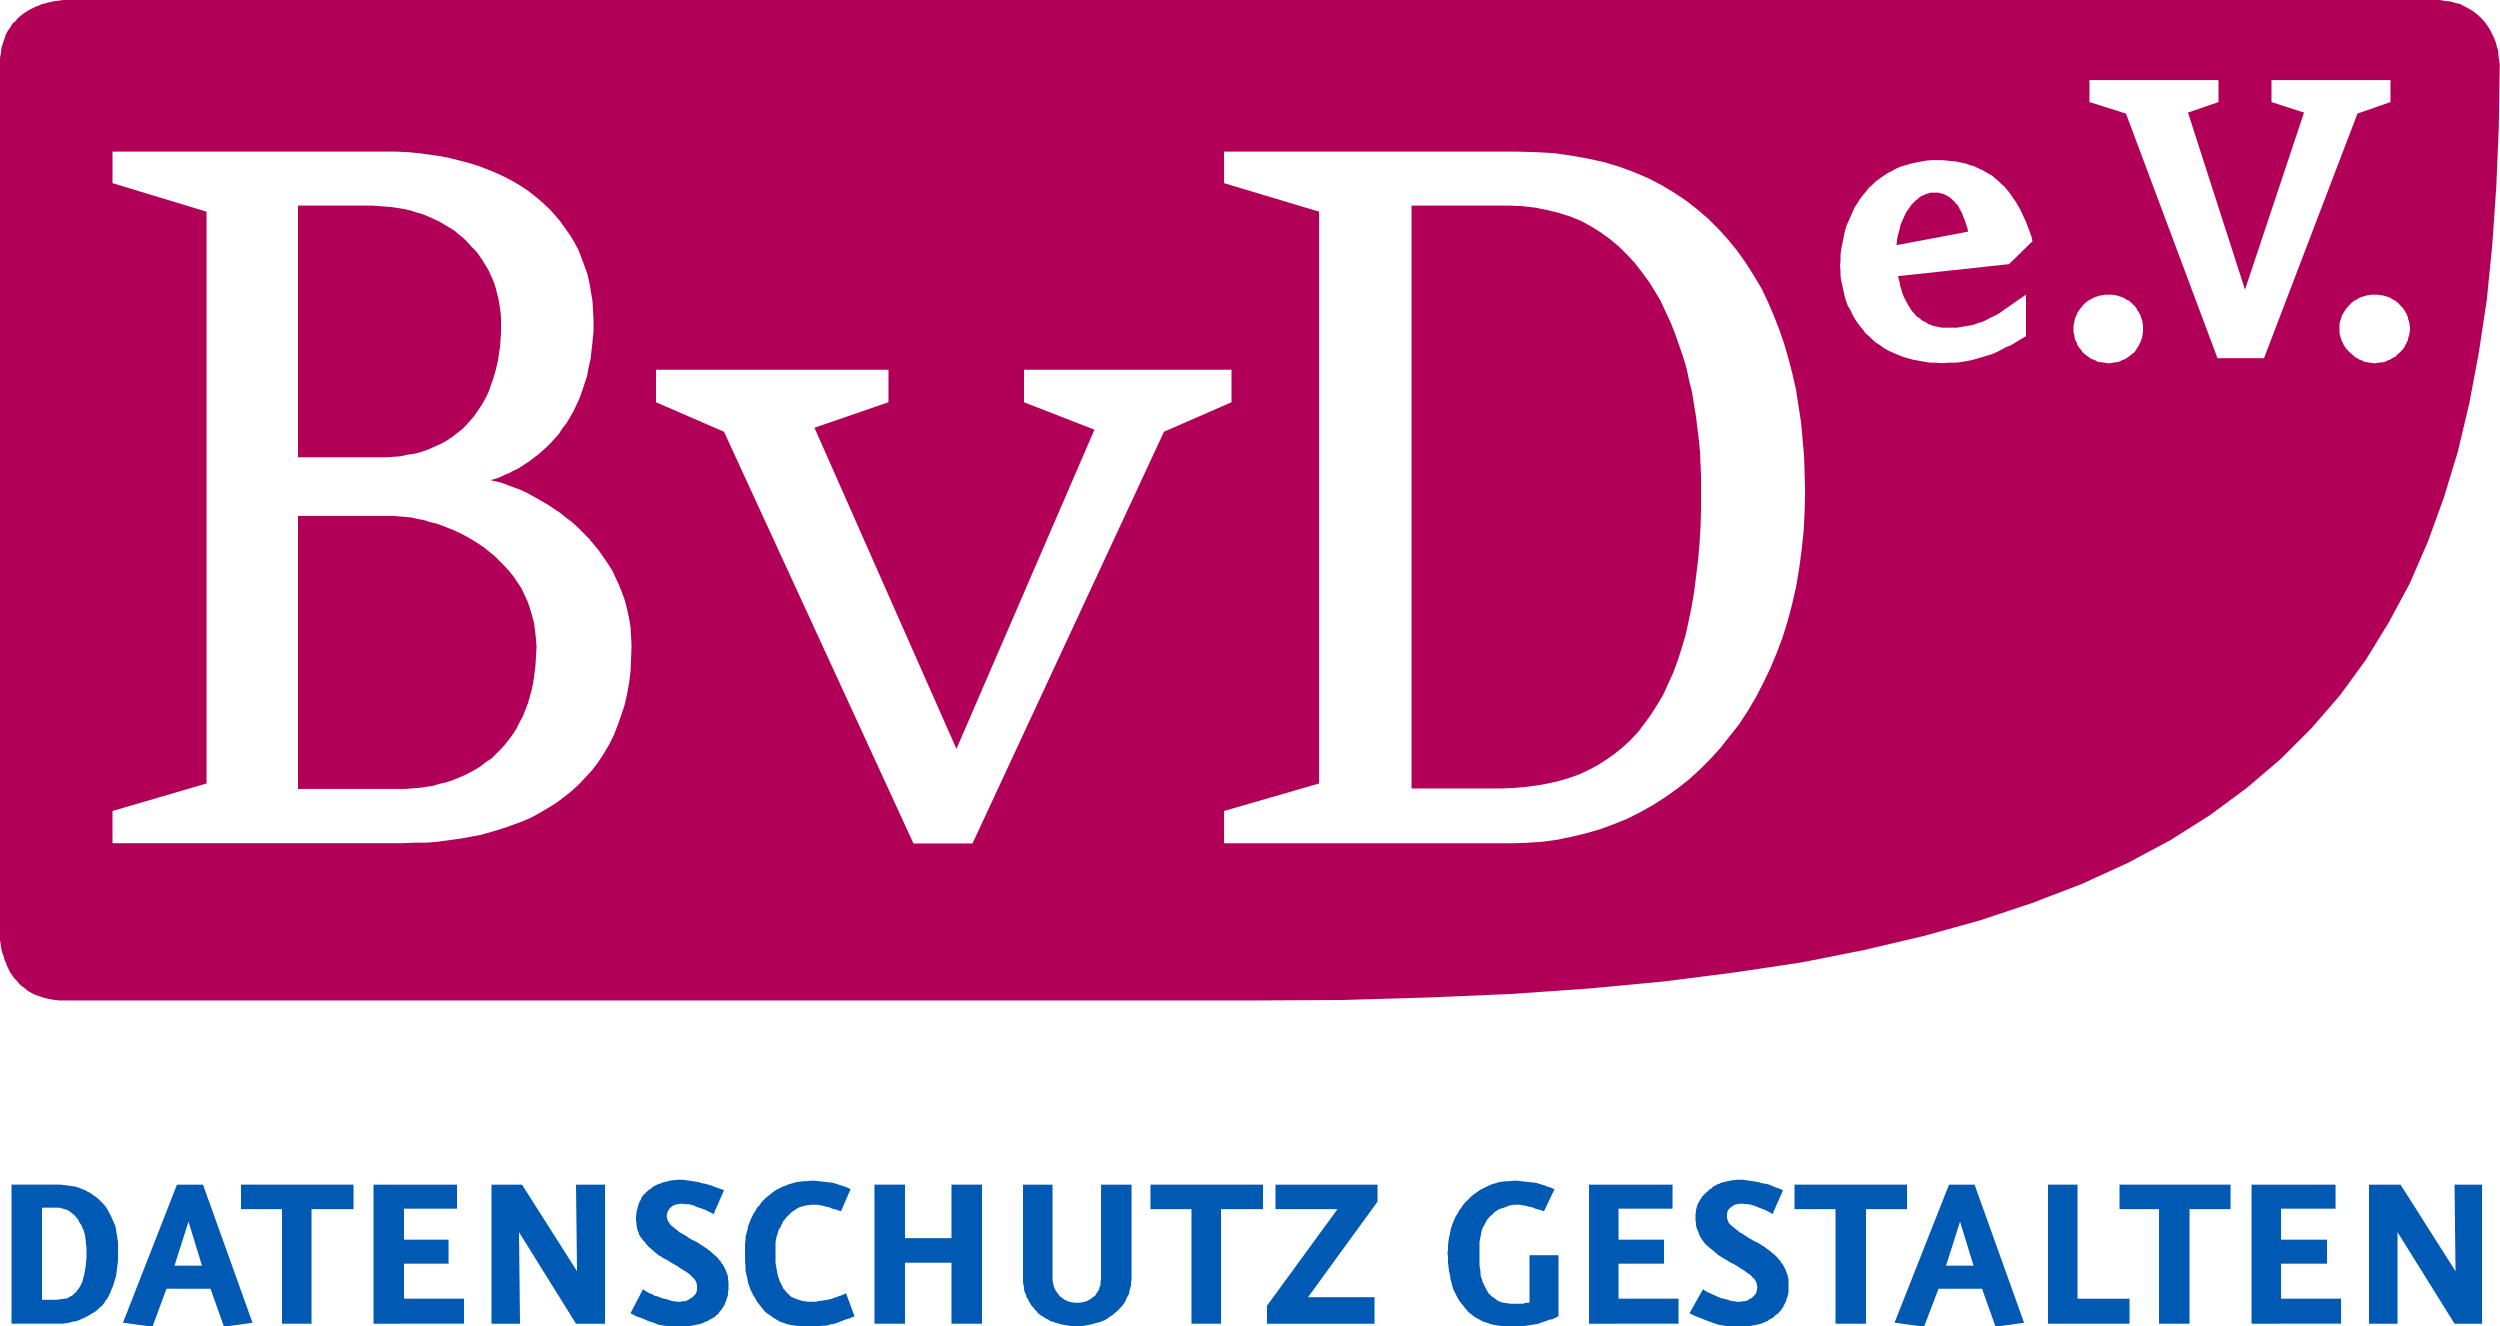 <?xml version="1.0" encoding="UTF-8" standalone="no"?>
<svg
   xmlns:dc="http://purl.org/dc/elements/1.1/"
   xmlns:cc="http://creativecommons.org/ns#"
   xmlns:rdf="http://www.w3.org/1999/02/22-rdf-syntax-ns#"
   xmlns:svg="http://www.w3.org/2000/svg"
   xmlns="http://www.w3.org/2000/svg"
   xmlns:sodipodi="http://sodipodi.sourceforge.net/DTD/sodipodi-0.dtd"
   xmlns:inkscape="http://www.inkscape.org/namespaces/inkscape"
   version="1.0"
   width="49.99mm"
   height="26.52mm"
   id="svg2"
   inkscape:version="0.91 r"
   viewBox="0 0 49.99 26.52"
   sodipodi:docname="Logo mit Farben laut Design-Dokument.svg">
  <sodipodi:namedview
     pagecolor="#ffffff"
     bordercolor="#666666"
     borderopacity="1"
     objecttolerance="10"
     gridtolerance="10"
     guidetolerance="10"
     inkscape:pageopacity="0"
     inkscape:pageshadow="2"
     inkscape:window-width="2050"
     inkscape:window-height="1065"
     id="namedview49"
     inkscape:document-units="mm"
     showgrid="false"
     inkscape:zoom="2.5114798"
     inkscape:cx="90.15765"
     inkscape:cy="46.984253"
     inkscape:window-x="0"
     inkscape:window-y="0"
     inkscape:window-maximized="0"
     inkscape:current-layer="svg2" />
  <defs
     id="defs4">
    <pattern
       id="EMFhbasepattern"
       patternUnits="userSpaceOnUse"
       width="6"
       height="6"
       x="0"
       y="0" />
  </defs>
  <path
     style="fill:#b20059;fill-opacity:1;fill-rule:evenodd;stroke:none"
     d="m 5.959,10.314 0,5.462 1.98,0 0.15,0 0.14,-0.01 0.14,-0.01 0.14,-0.02 0.14,-0.02 0.13,-0.04 0.13,-0.03 0.13,-0.04 0.12,-0.05 0.12,-0.05 0.12,-0.06 0.11,-0.06 0.11,-0.07 0.1,-0.08 0.11,-0.07 0.09,-0.09 0.09,-0.09 0.09,-0.1 0.08,-0.1 0.08,-0.11 0.07,-0.11 0.06,-0.12 0.07,-0.13 0.05,-0.13 0.05,-0.13 0.04,-0.14 0.04,-0.15 0.03,-0.16 0.02,-0.15 0.02,-0.17 0.01,-0.17 0.01,-0.18 -0.01,-0.16 -0.02,-0.16 -0.02,-0.16 -0.04,-0.15 -0.04,-0.14 -0.05,-0.14 -0.06,-0.13 -0.06,-0.13 -0.08,-0.12 -0.08,-0.12 -0.09,-0.11 -0.09,-0.1 -0.1,-0.1 -0.1,-0.1 -0.1,-0.08 -0.11,-0.09 -0.12,-0.08 -0.11,-0.07 -0.12,-0.07 -0.12,-0.06 -0.12,-0.06 -0.13,-0.05 -0.12,-0.05 -0.12,-0.04 -0.13,-0.03 -0.12,-0.04 -0.12,-0.02 -0.12,-0.03 -0.12,-0.01 -0.12,-0.01 -0.11,-0.01 -0.11,0 -1.81,0 z m 0,-6.202 0,5.032 1.62,0 0.15,0 0.14,-0.01 0.14,-0.01 0.13,-0.03 0.14,-0.02 0.12,-0.03 0.12,-0.04 0.12,-0.05 0.11,-0.05 0.11,-0.05 0.1,-0.06 0.1,-0.07 0.09,-0.07 0.09,-0.07 0.08,-0.08 0.08,-0.09 0.08,-0.09 0.06,-0.09 0.07,-0.1 0.06,-0.1 0.06,-0.11 0.05,-0.11 0.04,-0.12 0.04,-0.11 0.04,-0.13 0.03,-0.12 0.03,-0.13 0.02,-0.14 0.02,-0.13 0.01,-0.14 0.01,-0.15 0,-0.14 0,-0.14 -0.01,-0.13 -0.02,-0.13 -0.02,-0.12 -0.03,-0.12 -0.03,-0.12 -0.04,-0.12 -0.05,-0.11 -0.05,-0.11 -0.06,-0.1 -0.06,-0.1 L 9.578,5.102 9.508,5.012 9.428,4.932 9.348,4.842 9.268,4.762 9.178,4.692 9.088,4.612 8.988,4.552 8.888,4.492 8.788,4.432 8.678,4.381 8.568,4.331 l -0.12,-0.05 -0.11,-0.03 -0.12,-0.04 -0.13,-0.03 -0.12,-0.02 -0.13,-0.02 -0.13,-0.01 -0.13,-0.01 -0.13,-0.01 -1.49,0 z m 22.266,0 0,11.654 1.79,0 0.25,-0.01 0.24,-0.02 0.23,-0.03 0.22,-0.04 0.22,-0.05 0.2,-0.06 0.2,-0.07 0.19,-0.09 0.19,-0.1 0.17,-0.11 0.17,-0.12 0.16,-0.13 0.15,-0.14 0.15,-0.16 0.13,-0.17 0.13,-0.18 0.12,-0.19 0.12,-0.2 0.1,-0.22 0.1,-0.22 0.09,-0.24 0.08,-0.25 0.08,-0.27 0.06,-0.27 0.06,-0.29 0.05,-0.3 0.04,-0.31 0.04,-0.33 0.03,-0.33 0.02,-0.35 0.01,-0.36 0,-0.38 0,-0.23 -0.01,-0.24 -0.01,-0.24 L 33.974,8.823 33.944,8.583 33.914,8.333 33.874,8.093 33.834,7.843 33.774,7.603 33.724,7.363 33.654,7.132 33.574,6.902 33.494,6.672 33.404,6.442 33.304,6.232 33.204,6.012 33.084,5.812 32.964,5.622 32.824,5.432 32.684,5.252 32.534,5.092 32.374,4.932 32.194,4.782 32.014,4.652 31.824,4.532 31.624,4.421 31.404,4.331 31.184,4.261 30.944,4.201 l -0.25,-0.05 -0.26,-0.03 -0.26,-0.01 -1.95,0 z m 9.698,0.79 1.43,-0.27 -0.01,-0.06 -0.02,-0.06 -0.02,-0.06 -0.02,-0.06 -0.03,-0.07 -0.02,-0.06 -0.04,-0.07 -0.03,-0.06 -0.02,-0.03 -0.03,-0.03 -0.02,-0.02 -0.02,-0.03 -0.03,-0.02 -0.02,-0.03 -0.03,-0.02 -0.03,-0.02 -0.03,-0.02 -0.03,-0.01 -0.03,-0.02 -0.04,-0.01 -0.04,-0.01 -0.03,-0.01 -0.04,0 -0.04,0 -0.04,0 -0.04,0 -0.03,0.01 -0.03,0.01 -0.04,0.01 -0.03,0.02 -0.04,0.01 -0.03,0.02 -0.03,0.02 -0.03,0.03 -0.03,0.02 -0.03,0.03 -0.03,0.03 -0.03,0.03 -0.02,0.03 -0.03,0.04 -0.02,0.03 -0.03,0.04 -0.02,0.04 -0.02,0.04 -0.02,0.05 -0.02,0.04 -0.02,0.05 -0.02,0.04 -0.02,0.1 -0.03,0.1 -0.02,0.1 z m -16.037,3.691 -1.41,-0.55 0,-0.65 4.149,0 0,0.65 -1.35,0.59 -3.829,8.233 -1.18,0 -3.789,-8.233 -1.36,-0.59 0,-0.65 4.649,0 0,0.65 -1.48,0.51 2.839,6.422 2.759,-6.382 z m 19.576,-2.021 0,-0.03 0,-0.04 0.01,-0.03 0.01,-0.04 0,-0.03 0.01,-0.03 0.01,-0.03 0.02,-0.04 0.01,-0.03 0.01,-0.02 0.02,-0.03 0.02,-0.03 0.02,-0.03 0.02,-0.02 0.02,-0.03 0.02,-0.02 0.03,-0.03 0.02,-0.02 0.03,-0.02 0.03,-0.02 0.02,-0.01 0.04,-0.02 0.03,-0.02 0.03,-0.01 0.03,-0.01 0.03,-0.01 0.03,-0.01 0.04,-0.01 0.04,0 0.03,-0.01 0.04,0 0.04,0 0.03,0 0.04,0 0.03,0.01 0.03,0 0.04,0.01 0.03,0.01 0.03,0.01 0.03,0.01 0.03,0.01 0.03,0.02 0.03,0.02 0.03,0.01 0.03,0.02 0.02,0.02 0.03,0.02 0.02,0.03 0.03,0.02 0.02,0.03 0.02,0.02 0.01,0.03 0.02,0.03 0.02,0.03 0.01,0.02 0.02,0.03 0.01,0.04 0.01,0.03 0.01,0.03 0.01,0.03 0,0.04 0.01,0.03 0,0.04 0,0.03 0,0.04 0,0.03 -0.01,0.04 0,0.03 -0.01,0.04 -0.01,0.03 -0.01,0.03 -0.01,0.03 -0.02,0.03 -0.01,0.03 -0.02,0.03 -0.02,0.03 -0.01,0.02 -0.02,0.03 -0.02,0.03 -0.03,0.02 -0.02,0.02 -0.03,0.02 -0.02,0.02 -0.03,0.02 -0.03,0.02 -0.03,0.02 -0.03,0.01 -0.03,0.01 -0.03,0.02 -0.03,0.01 -0.03,0.01 -0.04,0 -0.03,0.01 -0.03,0 -0.04,0.01 -0.03,0 -0.04,0 -0.04,-0.01 -0.03,0 -0.04,-0.01 -0.04,0 -0.03,-0.01 -0.03,-0.01 -0.03,-0.02 -0.03,-0.01 -0.03,-0.01 -0.04,-0.02 -0.02,-0.02 -0.03,-0.02 -0.03,-0.02 -0.02,-0.02 -0.03,-0.02 -0.02,-0.02 -0.02,-0.03 -0.02,-0.03 -0.02,-0.02 -0.02,-0.03 -0.02,-0.03 -0.01,-0.03 -0.01,-0.03 -0.02,-0.03 -0.01,-0.03 -0.01,-0.03 0,-0.04 -0.01,-0.03 -0.01,-0.04 0,-0.03 z m 5.319,0 0,-0.03 0,-0.04 0,-0.03 0.01,-0.04 0.01,-0.03 0.01,-0.03 0.01,-0.03 0.01,-0.04 0.02,-0.03 0.01,-0.02 0.02,-0.03 0.02,-0.03 0.02,-0.03 0.02,-0.02 0.02,-0.03 0.03,-0.02 0.02,-0.03 0.03,-0.02 0.02,-0.02 0.03,-0.02 0.03,-0.01 0.03,-0.02 0.03,-0.02 0.03,-0.01 0.03,-0.01 0.03,-0.01 0.04,-0.01 0.03,-0.01 0.03,0 0.04,-0.01 0.04,0 0.03,0 0.04,0 0.03,0 0.04,0.01 0.04,0 0.03,0.01 0.04,0.01 0.03,0.01 0.03,0.01 0.03,0.01 0.03,0.02 0.03,0.02 0.03,0.01 0.03,0.02 0.02,0.02 0.03,0.02 0.02,0.03 0.02,0.02 0.03,0.03 0.02,0.02 0.02,0.03 0.02,0.03 0.01,0.03 0.02,0.02 0.01,0.03 0.02,0.04 0,0.03 0.01,0.03 0.01,0.03 0.01,0.04 0,0.03 0.01,0.04 0,0.03 0,0.04 -0.01,0.03 0,0.03 -0.01,0.03 -0.01,0.04 -0.01,0.03 0,0.03 -0.02,0.03 -0.01,0.03 -0.02,0.03 -0.01,0.03 -0.02,0.03 -0.02,0.03 -0.02,0.02 -0.03,0.03 -0.02,0.02 -0.02,0.02 -0.03,0.02 -0.02,0.03 -0.03,0.02 -0.03,0.01 -0.03,0.02 -0.03,0.02 -0.03,0.01 -0.03,0.01 -0.03,0.02 -0.04,0.01 -0.03,0 -0.04,0.01 -0.04,0 -0.03,0.01 -0.04,0 -0.03,0 -0.04,-0.01 -0.04,0 -0.03,-0.01 -0.03,0 -0.04,-0.01 -0.03,-0.02 -0.03,-0.01 -0.03,-0.01 -0.03,-0.02 -0.03,-0.02 -0.03,-0.01 -0.05,-0.05 -0.05,-0.04 -0.05,-0.05 -0.04,-0.05 -0.02,-0.03 -0.02,-0.03 -0.01,-0.03 -0.02,-0.03 -0.01,-0.03 -0.01,-0.03 -0.01,-0.03 -0.01,-0.04 -0.01,-0.03 0,-0.03 0,-0.03 z m -9.988,-1.26 0.01,-0.1 0,-0.11 0.01,-0.1 0.02,-0.1 0.02,-0.1 0.02,-0.1 0.02,-0.09 0.03,-0.1 0.04,-0.09 0.04,-0.09 0.04,-0.09 0.04,-0.09 0.05,-0.08 0.05,-0.08 0.06,-0.08 0.06,-0.07 0.06,-0.08 0.07,-0.06 0.07,-0.07 0.08,-0.06 0.07,-0.05 0.09,-0.06 0.08,-0.04 0.09,-0.05 0.09,-0.04 0.1,-0.03 0.1,-0.03 0.1,-0.02 0.1,-0.02 0.11,-0.02 0.11,-0.01 0.12,0 0.1,0 0.1,0.01 0.1,0.01 0.09,0.01 0.09,0.02 0.09,0.02 0.08,0.03 0.08,0.02 0.08,0.04 0.07,0.03 0.07,0.04 0.07,0.04 0.07,0.04 0.06,0.05 0.06,0.05 0.06,0.06 0.06,0.05 0.05,0.06 0.05,0.06 0.05,0.07 0.04,0.06 0.05,0.07 0.04,0.07 0.04,0.07 0.04,0.08 0.03,0.07 0.04,0.08 0.03,0.08 0.03,0.08 0.03,0.08 0.03,0.08 0.02,0.09 -0.47,0.46 -2.22,0.24 0.03,0.11 0.02,0.11 0.02,0.05 0.01,0.05 0.02,0.05 0.02,0.05 0.02,0.04 0.02,0.04 0.03,0.05 0.02,0.04 0.03,0.04 0.02,0.04 0.03,0.04 0.03,0.03 0.03,0.04 0.03,0.03 0.04,0.02 0.03,0.03 0.04,0.03 0.04,0.02 0.04,0.02 0.04,0.03 0.04,0.01 0.04,0.02 0.05,0.01 0.04,0.01 0.05,0.01 0.05,0.01 0.05,0 0.05,0 0.06,0 0.07,0 0.07,0 0.06,-0.01 0.06,-0.01 0.05,-0.01 0.06,-0.01 0.06,-0.01 0.05,-0.01 0.05,-0.02 0.05,-0.02 0.05,-0.01 0.09,-0.04 0.09,-0.05 0.09,-0.04 0.09,-0.05 0.08,-0.06 0.09,-0.06 0.17,-0.12 0.19,-0.13 0,0.83 -0.1,0.06 -0.1,0.06 -0.1,0.06 -0.1,0.04 -0.09,0.05 -0.1,0.05 -0.09,0.04 -0.1,0.03 -0.1,0.03 -0.1,0.03 -0.11,0.03 -0.11,0.02 -0.11,0.02 -0.11,0.01 -0.13,0 -0.13,0.01 -0.12,-0.01 -0.12,0 -0.12,-0.02 -0.11,-0.02 -0.11,-0.02 -0.11,-0.03 -0.1,-0.03 -0.1,-0.04 -0.09,-0.04 -0.09,-0.04 -0.09,-0.05 -0.08,-0.06 -0.08,-0.05 -0.07,-0.06 -0.07,-0.07 -0.07,-0.06 -0.05,-0.07 -0.06,-0.07 -0.06,-0.08 -0.05,-0.08 -0.04,-0.07 -0.04,-0.09 -0.05,-0.08 -0.03,-0.08 -0.03,-0.09 -0.02,-0.09 -0.02,-0.09 -0.02,-0.09 -0.02,-0.09 -0.01,-0.09 0,-0.09 z M 2.25,16.216 l 1.88,-0.55 0,-11.434 -1.88,-0.57 0,-0.63 5.439,0 0.24,0 0.22,0.01 0.22,0.02 0.22,0.03 0.21,0.03 0.2,0.04 0.2,0.05 0.19,0.05 0.19,0.06 0.18,0.07 0.17,0.07 0.17,0.08 0.17,0.09 0.15,0.09 0.15,0.1 0.14,0.11 0.13,0.11 0.13,0.12 0.12,0.13 0.11,0.13 0.1,0.14 0.1,0.14 0.09,0.15 0.08,0.15 0.06,0.16 0.06,0.16 0.06,0.17 0.04,0.18 0.03,0.18 0.03,0.18 0.01,0.19 0.01,0.2 0,0.2 -0.02,0.2 -0.02,0.18 -0.02,0.18 -0.04,0.17 -0.03,0.17 -0.05,0.15 -0.05,0.15 -0.05,0.14 -0.06,0.13 -0.06,0.13 -0.07,0.12 -0.07,0.12 -0.08,0.1 -0.07,0.11 -0.08,0.09 -0.08,0.09 -0.09,0.09 -0.08,0.07 -0.09,0.08 -0.08,0.06 -0.09,0.07 -0.08,0.05 -0.09,0.06 -0.08,0.05 -0.09,0.04 -0.07,0.04 -0.08,0.03 -0.08,0.04 -0.07,0.03 -0.07,0.02 -0.07,0.02 0.08,0.02 0.1,0.02 0.09,0.03 0.1,0.04 0.11,0.04 0.11,0.04 0.11,0.05 0.11,0.06 0.11,0.06 0.12,0.07 0.12,0.07 0.12,0.08 0.12,0.08 0.11,0.09 0.12,0.09 0.11,0.1 0.11,0.11 0.11,0.11 0.1,0.12 0.1,0.12 0.09,0.13 0.09,0.13 0.09,0.14 0.07,0.15 0.07,0.15 0.06,0.15 0.06,0.17 0.04,0.16 0.04,0.18 0.03,0.18 0.01,0.18 0.01,0.2 -0.01,0.25 -0.01,0.25 -0.03,0.24 -0.04,0.22 -0.05,0.22 -0.07,0.21 -0.07,0.2 -0.08,0.2 -0.09,0.18 -0.1,0.17 -0.11,0.17 -0.12,0.16 -0.13,0.14 -0.13,0.14 -0.15,0.14 -0.15,0.12 -0.16,0.12 -0.16,0.1 -0.17,0.1 -0.18,0.1 -0.19,0.08 -0.19,0.07 -0.2,0.07 -0.2,0.06 -0.21,0.06 -0.21,0.04 -0.22,0.04 -0.22,0.03 -0.22,0.03 -0.23,0.02 -0.24,0 -0.23,0.01 -5.809,0 0,-0.65 z m 22.226,0 1.9,-0.55 0,-11.434 -1.9,-0.57 0,-0.63 5.859,0 0.38,0.01 0.36,0.02 0.35,0.05 0.33,0.06 0.32,0.07 0.3,0.09 0.3,0.11 0.28,0.12 0.27,0.14 0.25,0.15 0.24,0.16 0.23,0.18 0.22,0.19 0.2,0.2 0.19,0.21 0.18,0.22 0.17,0.24 0.16,0.25 0.15,0.25 0.13,0.27 0.12,0.28 0.11,0.28 0.1,0.29 0.09,0.31 0.08,0.31 0.07,0.31 0.05,0.33 0.05,0.32 0.03,0.34 0.03,0.34 0.01,0.35 0.01,0.35 -0.01,0.4 -0.02,0.39 -0.04,0.38 -0.05,0.37 -0.06,0.36 -0.08,0.35 -0.09,0.34 -0.1,0.32 -0.12,0.32 -0.13,0.31 -0.14,0.29 -0.15,0.29 -0.16,0.27 -0.17,0.26 -0.19,0.24 -0.19,0.24 -0.2,0.22 -0.21,0.21 -0.22,0.2 -0.23,0.18 -0.24,0.17 -0.25,0.16 -0.25,0.14 -0.26,0.13 -0.27,0.11 -0.27,0.1 -0.28,0.08 -0.29,0.07 -0.29,0.06 -0.3,0.04 -0.3,0.02 -0.31,0.01 -5.749,0 0,-0.65 z M 46.071,2.251 45.421,2.041 l 0,-0.44 2.379,0 0,0.44 -0.66,0.23 -1.869,4.892 -0.93,0 -1.83,-4.892 -0.73,-0.23 0,-0.44 2.58,0 0,0.44 -0.61,0.21 1.14,3.541 1.18,-3.541 z M 1.32,0 1.26,0 1.11,0.02 1.06,0.03 l -0.05,0.01 -0.05,0.01 -0.06,0.02 -0.06,0.01 -0.06,0.03 -0.06,0.02 -0.06,0.03 -0.06,0.03 -0.07,0.04 -0.06,0.04 -0.05,0.04 -0.06,0.05 -0.05,0.06 -0.06,0.05 -0.04,0.07 -0.05,0.07 -0.04,0.07 -0.03,0.09 -0.03,0.09 L 0.03,0.95 0.02,1.05 0,1.16 0,1.28 0,18.736 l 0,0.01 0,0.05 0.01,0.06 0.01,0.08 0.01,0.05 0.01,0.05 0.02,0.05 0.02,0.06 0.01,0.05 0.03,0.06 0.02,0.06 0.03,0.06 0.03,0.06 0.04,0.06 0.04,0.06 0.05,0.05 0.05,0.06 0.05,0.05 0.07,0.05 0.06,0.05 0.07,0.04 0.08,0.04 0.09,0.03 0.09,0.03 0.09,0.02 0.11,0.02 0.11,0.01 0.12,0 23.686,0 1.82,-0.01 1.73,-0.05 1.65,-0.07 1.57,-0.11 1.49,-0.14 1.41,-0.18 1.34,-0.2 1.26,-0.25 1.19,-0.28 1.12,-0.31 1.05,-0.35 0.99,-0.38 0.92,-0.42 0.86,-0.46 0.79,-0.5 0.73,-0.54 0.68,-0.58 0.62,-0.62 0.57,-0.66 0.51,-0.7 0.46,-0.75 0.42,-0.78 0.36,-0.83 0.32,-0.88 0.28,-0.92 0.23,-0.97 0.19,-1.01 0.16,-1.06 0.11,-1.1 0.08,-1.16 0.05,-1.2 0.02,-1.25 -0.01,-0.06 -0.02,-0.14 0,-0.05 -0.01,-0.05 -0.02,-0.05 -0.01,-0.06 -0.02,-0.05 -0.02,-0.06 -0.03,-0.06 -0.03,-0.06 -0.03,-0.06 -0.04,-0.06 -0.04,-0.06 -0.05,-0.06 -0.05,-0.05 -0.05,-0.05 -0.06,-0.05 -0.07,-0.05 -0.07,-0.04 -0.08,-0.04 L 49.191,0.08 49.101,0.06 49.001,0.03 48.891,0.02 48.781,0 48.661,0 1.32,0 Z"
     id="path7"
     inkscape:connector-curvature="0" />
  <path
     style="fill:#0059b2;fill-opacity:1;fill-rule:evenodd;stroke:none"
     d="m 2.36,25.039 0,0.08 0,0.09 -0.01,0.08 -0.01,0.08 -0.01,0.07 -0.01,0.08 -0.02,0.06 -0.02,0.07 -0.02,0.07 -0.03,0.06 -0.02,0.06 -0.03,0.06 -0.03,0.06 -0.04,0.05 -0.03,0.05 -0.04,0.05 -0.05,0.04 -0.04,0.04 -0.05,0.04 -0.05,0.03 -0.05,0.03 -0.05,0.03 -0.06,0.03 -0.05,0.02 -0.06,0.03 -0.06,0.02 -0.07,0.01 -0.06,0.02 -0.07,0.01 -0.07,0.01 -0.07,0 -0.07,0 -0.88,0 0,-2.781 0.89,0 0.09,0 0.08,0.01 0.08,0.01 0.07,0.01 0.07,0.01 0.06,0.02 0.07,0.03 0.06,0.02 0.05,0.03 0.06,0.03 0.05,0.04 0.05,0.03 0.05,0.04 0.04,0.04 0.04,0.04 0.04,0.04 0.04,0.05 0.03,0.05 0.03,0.06 0.03,0.05 0.05,0.11 0.05,0.12 0.01,0.06 0.01,0.07 0.01,0.06 0.01,0.06 0.01,0.07 0,0.06 0,0.07 0,0.06 z m -0.63,0 0,-0.08 -0.01,-0.09 -0.01,-0.09 -0.01,-0.08 -0.01,-0.04 -0.01,-0.03 -0.01,-0.04 -0.02,-0.03 -0.01,-0.03 -0.02,-0.04 -0.02,-0.03 -0.02,-0.03 -0.01,-0.03 -0.02,-0.03 -0.03,-0.03 -0.02,-0.03 -0.05,-0.04 -0.06,-0.05 -0.06,-0.03 -0.07,-0.02 -0.04,-0.01 -0.03,-0.01 -0.04,0 -0.04,0 -0.27,0 0,1.841 0.23,0 0.07,0 0.07,-0.01 0.07,-0.01 0.07,-0.01 0.03,-0.02 0.03,-0.02 0.03,-0.01 0.03,-0.03 0.02,-0.02 0.03,-0.02 0.02,-0.03 0.02,-0.03 0.02,-0.02 0.02,-0.04 0.02,-0.03 0.01,-0.03 0.02,-0.04 0.01,-0.04 0.01,-0.04 0.01,-0.04 0.01,-0.05 0.01,-0.05 0.01,-0.06 0.01,-0.06 0,-0.05 0.01,-0.06 0,-0.06 0,-0.07 z"
     id="path9"
     inkscape:connector-curvature="0" />
  <path
     style="fill:#0059b2;fill-opacity:1;fill-rule:evenodd;stroke:none"
     d="m 4.479,26.529 -0.27,-0.76 -0.88,0 -0.28,0.76 -0.59,-0.08 1.08,-2.761 0.52,0 0.99,2.761 -0.57,0.08 z m -0.71,-2.101 -0.28,0.88 0.55,0 -0.27,-0.88 z"
     id="path11"
     inkscape:connector-curvature="0" />
  <path
     style="fill:#0059b2;fill-opacity:1;fill-rule:evenodd;stroke:none"
     d="m 6.229,24.178 0,2.291 -0.59,0 0,-2.291 -0.82,0 0,-0.49 2.25,0 0,0.49 z"
     id="path13"
     inkscape:connector-curvature="0" />
  <path
     style="fill:#0059b2;fill-opacity:1;fill-rule:evenodd;stroke:none"
     d="m 7.469,26.469 0,-2.781 1.67,0 0,0.48 -1.06,0 0,0.62 0.89,0 0,0.48 -0.89,0 0,0.7 1.2,0 0,0.5 z"
     id="path15"
     inkscape:connector-curvature="0" />
  <path
     style="fill:#0059b2;fill-opacity:1;fill-rule:evenodd;stroke:none"
     d="m 11.518,26.469 -1.14,-1.831 0.02,1.831 -0.57,0 0,-2.781 0.61,0 1.1,1.731 -0.02,-1.731 0.58,0 0,2.781 z"
     id="path17"
     inkscape:connector-curvature="0" />
  <path
     style="fill:#0059b2;fill-opacity:1;fill-rule:evenodd;stroke:none"
     d="m 14.567,25.689 0,0.05 0,0.05 -0.01,0.05 0,0.05 -0.01,0.04 -0.02,0.05 -0.01,0.04 -0.02,0.04 -0.01,0.04 -0.03,0.04 -0.02,0.03 -0.02,0.03 -0.03,0.03 -0.02,0.04 -0.03,0.02 -0.03,0.03 -0.04,0.03 -0.04,0.02 -0.04,0.02 -0.04,0.03 -0.04,0.01 -0.04,0.02 -0.05,0.02 -0.04,0.01 -0.05,0.01 -0.05,0.01 -0.05,0.01 -0.05,0.01 -0.11,0 -0.11,0.01 -0.07,0 -0.07,-0.01 -0.06,0 -0.07,-0.01 -0.06,-0.01 -0.06,-0.01 -0.05,-0.02 -0.05,-0.02 -0.12,-0.04 -0.11,-0.05 -0.12,-0.04 -0.11,-0.06 0.25,-0.48 0.04,0.03 0.05,0.03 0.04,0.02 0.05,0.02 0.05,0.03 0.05,0.01 0.05,0.02 0.05,0.02 0.09,0.02 0.09,0.03 0.03,0.01 0.04,0 0.04,0.01 0.03,0 0.05,0 0.05,-0.01 0.04,0 0.03,-0.01 0.04,-0.02 0.03,-0.02 0.02,-0.01 0.03,-0.02 0.02,-0.02 0.02,-0.02 0.02,-0.02 0.01,-0.02 0.01,-0.03 0.01,-0.03 0,-0.03 0,-0.02 0,-0.03 0,-0.03 -0.01,-0.03 -0.01,-0.03 -0.01,-0.02 -0.02,-0.03 -0.02,-0.02 -0.02,-0.02 -0.05,-0.05 -0.05,-0.04 -0.06,-0.04 -0.07,-0.04 -0.07,-0.05 -0.07,-0.04 -0.07,-0.04 -0.08,-0.05 -0.04,-0.02 -0.04,-0.02 -0.04,-0.03 -0.04,-0.02 -0.07,-0.06 -0.07,-0.06 -0.06,-0.05 -0.05,-0.06 -0.03,-0.04 -0.03,-0.03 -0.03,-0.04 -0.03,-0.04 -0.02,-0.04 -0.01,-0.04 -0.02,-0.04 -0.01,-0.05 -0.01,-0.05 0,-0.04 -0.01,-0.05 0,-0.05 0,-0.05 0.01,-0.04 0,-0.04 0.01,-0.03 0.01,-0.04 0.01,-0.04 0.01,-0.03 0.01,-0.04 0.02,-0.03 0.02,-0.04 0.01,-0.03 0.02,-0.03 0.02,-0.03 0.03,-0.02 0.02,-0.03 0.03,-0.02 0.03,-0.03 0.04,-0.02 0.03,-0.03 0.03,-0.02 0.04,-0.02 0.04,-0.02 0.04,-0.01 0.04,-0.02 0.04,-0.01 0.04,-0.01 0.04,-0.01 0.04,-0.01 0.04,-0.01 0.05,0 0.04,-0.01 0.05,0 0.07,0 0.07,0.01 0.07,0.01 0.06,0.01 0.07,0.01 0.06,0.01 0.06,0.02 0.06,0.01 0.11,0.03 0.1,0.04 0.09,0.03 0.08,0.03 -0.21,0.48 -0.05,-0.03 -0.04,-0.02 -0.04,-0.02 -0.04,-0.02 -0.09,-0.03 -0.09,-0.03 -0.03,-0.02 -0.04,-0.01 -0.03,-0.01 -0.04,-0.01 -0.04,0 -0.04,0 -0.04,-0.01 -0.04,0 -0.03,0 -0.02,0.01 -0.03,0 -0.03,0.01 -0.03,0.01 -0.02,0.01 -0.03,0.02 -0.02,0.02 -0.01,0.01 -0.02,0.02 -0.01,0.02 -0.01,0.02 -0.01,0.02 -0.01,0.03 0,0.02 -0.01,0.03 0.01,0.02 0,0.02 0.01,0.03 0.01,0.02 0.01,0.03 0.02,0.02 0.02,0.03 0.02,0.02 0.05,0.04 0.05,0.04 0.06,0.05 0.07,0.04 0.07,0.04 0.07,0.05 0.08,0.04 0.08,0.04 0.07,0.05 0.08,0.05 0.07,0.05 0.07,0.06 0.03,0.03 0.04,0.03 0.03,0.03 0.03,0.04 0.03,0.03 0.02,0.04 0.03,0.03 0.02,0.04 0.02,0.04 0.02,0.04 0.01,0.04 0.02,0.04 0.01,0.05 0,0.05 0.01,0.05 0,0.05 z"
     id="path19"
     inkscape:connector-curvature="0" />
  <path
     style="fill:#0059b2;fill-opacity:1;fill-rule:evenodd;stroke:none"
     d="m 17.087,26.319 -0.09,0.04 -0.1,0.03 -0.1,0.04 -0.11,0.04 -0.07,0.01 -0.06,0.02 -0.06,0.01 -0.06,0 -0.06,0.01 -0.06,0 -0.07,0.01 -0.06,0 -0.07,0 -0.07,-0.01 -0.06,0 -0.07,-0.01 -0.07,-0.01 -0.06,-0.01 -0.07,-0.02 -0.06,-0.02 -0.06,-0.02 -0.05,-0.03 -0.05,-0.03 -0.05,-0.03 -0.05,-0.04 -0.05,-0.03 -0.05,-0.04 -0.04,-0.05 -0.04,-0.05 -0.04,-0.05 -0.04,-0.05 -0.03,-0.06 -0.04,-0.06 -0.03,-0.06 -0.03,-0.06 -0.02,-0.06 -0.03,-0.08 -0.01,-0.07 -0.02,-0.08 -0.02,-0.09 0,-0.09 -0.01,-0.09 0,-0.09 0,-0.1 0,-0.08 0,-0.08 0.01,-0.07 0,-0.08 0.02,-0.07 0.02,-0.07 0.01,-0.07 0.03,-0.07 0.02,-0.06 0.03,-0.06 0.03,-0.06 0.04,-0.06 0.03,-0.06 0.05,-0.05 0.04,-0.06 0.05,-0.05 0.04,-0.04 0.05,-0.04 0.05,-0.04 0.05,-0.04 0.06,-0.04 0.06,-0.03 0.06,-0.03 0.06,-0.02 0.07,-0.03 0.07,-0.02 0.07,-0.02 0.07,-0.01 0.07,-0.01 0.08,0 0.08,-0.01 0.08,0 0.08,0.01 0.09,0.01 0.09,0.01 0.09,0.01 0.1,0.03 0.09,0.03 0.09,0.03 0.08,0.04 -0.19,0.44 -0.09,-0.03 -0.08,-0.02 -0.07,-0.03 -0.06,-0.01 -0.06,-0.02 -0.06,-0.01 -0.05,-0.01 -0.06,0 -0.06,0 -0.07,0.01 -0.07,0.01 -0.07,0.02 -0.03,0.01 -0.04,0.02 -0.03,0.02 -0.03,0.02 -0.03,0.02 -0.03,0.02 -0.03,0.03 -0.03,0.03 -0.02,0.02 -0.03,0.03 -0.02,0.03 -0.03,0.03 -0.02,0.04 -0.02,0.04 -0.02,0.05 -0.03,0.04 -0.02,0.05 -0.01,0.05 -0.02,0.05 -0.01,0.05 -0.01,0.06 0,0.07 0,0.06 0,0.07 0,0.07 0,0.07 0,0.07 0.01,0.06 0.01,0.06 0.01,0.05 0.01,0.05 0.01,0.05 0.02,0.05 0.01,0.04 0.02,0.04 0.02,0.04 0.02,0.04 0.01,0.03 0.03,0.03 0.02,0.03 0.03,0.03 0.02,0.02 0.03,0.03 0.02,0.02 0.03,0.02 0.03,0.01 0.03,0.02 0.03,0 0.03,0.02 0.04,0.01 0.03,0.01 0.04,0.01 0.03,0 0.04,0.01 0.04,0 0.03,0 0.05,0 0.05,0 0.05,-0.01 0.04,-0.01 0.04,0 0.04,-0.01 0.03,0 0.04,-0.01 0.05,-0.01 0.04,-0.01 0.04,-0.02 0.05,-0.01 0.04,-0.02 0.04,-0.01 0.05,-0.02 0.06,-0.03 0.17,0.46 z"
     id="path21"
     inkscape:connector-curvature="0" />
  <path
     style="fill:#0059b2;fill-opacity:1;fill-rule:evenodd;stroke:none"
     d="m 19.026,26.469 0,-1.22 -0.93,0 0,1.22 -0.61,0 0,-2.781 0.61,0 0,1.07 0.93,0 0,-1.07 0.61,0 0,2.781 z"
     id="path23"
     inkscape:connector-curvature="0" />
  <path
     style="fill:#0059b2;fill-opacity:1;fill-rule:evenodd;stroke:none"
     d="m 22.626,25.539 0,0.05 -0.01,0.06 0,0.06 -0.02,0.05 -0.01,0.05 -0.01,0.06 -0.02,0.04 -0.03,0.05 -0.02,0.05 -0.02,0.04 -0.03,0.04 -0.03,0.04 -0.04,0.04 -0.03,0.03 -0.03,0.03 -0.04,0.03 -0.04,0.04 -0.04,0.02 -0.04,0.03 -0.04,0.03 -0.04,0.02 -0.05,0.02 -0.05,0.02 -0.05,0.01 -0.1,0.03 -0.1,0.02 -0.05,0.01 -0.05,0.01 -0.05,0 -0.05,0.01 -0.05,-0.01 -0.06,0 -0.05,-0.01 -0.06,-0.01 -0.11,-0.02 -0.1,-0.03 -0.05,-0.02 -0.05,-0.01 -0.04,-0.03 -0.05,-0.02 -0.04,-0.03 -0.04,-0.02 -0.04,-0.03 -0.04,-0.03 -0.03,-0.04 -0.03,-0.03 -0.03,-0.04 -0.04,-0.04 -0.02,-0.04 -0.03,-0.04 -0.02,-0.05 -0.03,-0.04 -0.01,-0.05 -0.02,-0.04 -0.02,-0.05 0,-0.05 -0.01,-0.05 -0.01,-0.05 0,-0.06 0,-0.05 0,-1.851 0.59,0 0,1.871 0,0.05 0.01,0.04 0.01,0.05 0.01,0.04 0.02,0.04 0.02,0.04 0.03,0.04 0.03,0.04 0.03,0.03 0.04,0.03 0.04,0.03 0.04,0.02 0.05,0.02 0.05,0.01 0.06,0.01 0.05,0 0.06,0 0.05,-0.01 0.05,-0.01 0.05,-0.02 0.04,-0.02 0.04,-0.03 0.04,-0.03 0.04,-0.03 0.02,-0.04 0.03,-0.04 0.02,-0.04 0.01,-0.04 0.02,-0.05 0,-0.05 0.01,-0.05 0,-0.05 0,-1.851 0.61,0 0,1.851 z"
     id="path25"
     inkscape:connector-curvature="0" />
  <path
     style="fill:#0059b2;fill-opacity:1;fill-rule:evenodd;stroke:none"
     d="m 24.415,24.178 0,2.291 -0.59,0 0,-2.291 -0.82,0 0,-0.49 2.25,0 0,0.49 z"
     id="path27"
     inkscape:connector-curvature="0" />
  <path
     style="fill:#0059b2;fill-opacity:1;fill-rule:evenodd;stroke:none"
     d="m 26.155,25.939 1.33,0 0,0.53 -2.15,0 0,-0.36 1.41,-1.931 -1.24,0 0,-0.49 2.04,0 0,0.34 z"
     id="path29"
     inkscape:connector-curvature="0" />
  <path
     style="fill:#0059b2;fill-opacity:1;fill-rule:evenodd;stroke:none"
     d="m 31.164,26.319 -0.02,0.01 -0.02,0.01 -0.02,0.01 -0.02,0.01 -0.04,0.02 -0.06,0.01 -0.05,0.02 -0.06,0.02 -0.06,0.02 -0.05,0.02 -0.06,0.01 -0.06,0.01 -0.06,0.01 -0.07,0.01 -0.06,0.01 -0.07,0 -0.06,0.01 -0.06,0 -0.07,0 -0.07,-0.01 -0.07,0 -0.07,-0.01 -0.07,-0.01 -0.06,-0.01 -0.07,-0.02 -0.05,-0.02 -0.07,-0.02 -0.06,-0.03 -0.05,-0.03 -0.06,-0.03 -0.05,-0.04 -0.04,-0.03 -0.05,-0.04 -0.04,-0.05 -0.04,-0.05 -0.04,-0.05 -0.04,-0.05 -0.04,-0.06 -0.03,-0.06 -0.03,-0.06 -0.03,-0.06 -0.02,-0.06 -0.02,-0.08 -0.02,-0.07 -0.01,-0.08 -0.02,-0.08 -0.01,-0.09 -0.01,-0.09 0,-0.09 -0.01,-0.09 0.01,-0.08 0,-0.08 0.01,-0.08 0.01,-0.08 0.02,-0.07 0.01,-0.07 0.02,-0.07 0.02,-0.06 0.03,-0.07 0.03,-0.07 0.04,-0.06 0.03,-0.06 0.04,-0.05 0.03,-0.05 0.04,-0.05 0.05,-0.05 0.04,-0.04 0.05,-0.05 0.05,-0.04 0.06,-0.04 0.05,-0.04 0.06,-0.03 0.06,-0.03 0.06,-0.03 0.07,-0.03 0.07,-0.02 0.07,-0.02 0.06,-0.01 0.08,-0.01 0.07,0 0.08,-0.01 0.07,0 0.09,0.01 0.09,0.01 0.09,0.01 0.1,0.01 0.1,0.03 0.1,0.03 0.04,0.02 0.05,0.01 0.04,0.02 0.05,0.02 -0.21,0.44 -0.09,-0.03 -0.08,-0.02 -0.07,-0.03 -0.06,-0.01 -0.07,-0.02 -0.07,-0.01 -0.05,-0.01 -0.06,0 -0.03,0 -0.03,0 -0.03,0.01 -0.03,0 -0.06,0.02 -0.07,0.03 -0.04,0.01 -0.03,0.01 -0.03,0.01 -0.03,0.02 -0.03,0.02 -0.03,0.02 -0.03,0.03 -0.03,0.03 -0.03,0.02 -0.02,0.03 -0.03,0.03 -0.02,0.03 -0.02,0.04 -0.02,0.04 -0.03,0.05 -0.02,0.04 -0.01,0.05 -0.01,0.05 -0.01,0.05 -0.01,0.05 -0.01,0.06 0,0.07 0,0.06 0,0.07 0,0.07 0,0.07 0,0.07 0,0.06 0.01,0.06 0.01,0.06 0,0.05 0.01,0.06 0.02,0.04 0.01,0.05 0.02,0.04 0.02,0.04 0.04,0.08 0.04,0.07 0.06,0.06 0.06,0.04 0.05,0.04 0.06,0.03 0.07,0.02 0.07,0.01 0.07,0.01 0.08,0 0.04,0 0.05,0 0.04,0 0.04,0 0.03,-0.01 0.04,-0.01 0.03,0 0.03,0 0,-0.95 0.58,0 0,1.22 z"
     id="path31"
     inkscape:connector-curvature="0" />
  <path
     style="fill:#0059b2;fill-opacity:1;fill-rule:evenodd;stroke:none"
     d="m 31.774,26.469 0,-2.781 1.67,0 0,0.48 -1.08,0 0,0.62 0.91,0 0,0.48 -0.91,0 0,0.7 1.2,0 0,0.5 z"
     id="path33"
     inkscape:connector-curvature="0" />
  <path
     style="fill:#0059b2;fill-opacity:1;fill-rule:evenodd;stroke:none"
     d="m 35.763,25.689 0,0.05 0,0.05 0,0.05 -0.01,0.05 -0.01,0.04 -0.02,0.05 -0.01,0.04 -0.02,0.04 -0.02,0.04 -0.02,0.04 -0.02,0.03 -0.02,0.03 -0.03,0.03 -0.03,0.04 -0.04,0.02 -0.03,0.03 -0.03,0.03 -0.04,0.02 -0.04,0.02 -0.03,0.03 -0.04,0.01 -0.04,0.02 -0.05,0.02 -0.04,0.01 -0.05,0.01 -0.05,0.01 -0.05,0.01 -0.05,0.01 -0.1,0 -0.11,0.01 -0.08,0 -0.07,-0.01 -0.06,0 -0.07,-0.01 -0.06,-0.01 -0.06,-0.01 -0.06,-0.02 -0.06,-0.02 -0.11,-0.04 -0.12,-0.05 -0.11,-0.04 -0.12,-0.06 0.27,-0.48 0.04,0.03 0.05,0.03 0.05,0.02 0.04,0.02 0.09,0.04 0.09,0.04 0.1,0.02 0.09,0.03 0.04,0.01 0.04,0 0.04,0.01 0.04,0 0.04,0 0.05,-0.01 0.04,0 0.04,-0.01 0.03,-0.02 0.03,-0.02 0.03,-0.01 0.02,-0.02 0.02,-0.02 0.02,-0.02 0.02,-0.02 0.01,-0.02 0.01,-0.03 0.01,-0.03 0,-0.03 0.01,-0.02 -0.01,-0.03 0,-0.03 -0.01,-0.03 -0.01,-0.03 -0.01,-0.02 -0.02,-0.03 -0.02,-0.02 -0.02,-0.02 -0.05,-0.05 -0.06,-0.04 -0.05,-0.04 -0.07,-0.04 -0.07,-0.05 -0.07,-0.04 -0.08,-0.04 -0.08,-0.05 -0.07,-0.04 -0.08,-0.05 -0.07,-0.06 -0.07,-0.06 -0.03,-0.02 -0.03,-0.03 -0.04,-0.03 -0.03,-0.03 -0.03,-0.04 -0.02,-0.03 -0.03,-0.04 -0.02,-0.04 -0.02,-0.04 -0.01,-0.04 -0.02,-0.04 -0.02,-0.05 -0.01,-0.05 0,-0.04 -0.01,-0.05 0,-0.05 0,-0.05 0,-0.04 0.01,-0.04 0,-0.03 0.01,-0.04 0.01,-0.04 0.01,-0.03 0.02,-0.04 0.04,-0.07 0.04,-0.06 0.03,-0.03 0.02,-0.02 0.03,-0.03 0.03,-0.02 0.02,-0.03 0.04,-0.02 0.03,-0.03 0.03,-0.02 0.04,-0.02 0.03,-0.02 0.04,-0.01 0.03,-0.02 0.05,-0.01 0.04,-0.01 0.04,-0.01 0.05,-0.01 0.04,-0.01 0.05,0 0.04,-0.01 0.05,0 0.08,0 0.06,0.01 0.07,0.01 0.07,0.01 0.06,0.01 0.06,0.01 0.06,0.02 0.06,0.01 0.06,0.01 0.05,0.02 0.05,0.02 0.04,0.02 0.09,0.03 0.07,0.03 -0.21,0.48 -0.04,-0.03 -0.04,-0.02 -0.04,-0.02 -0.04,-0.02 -0.08,-0.03 -0.08,-0.03 -0.04,-0.02 -0.04,-0.01 -0.03,-0.01 -0.05,-0.01 -0.03,0 -0.04,0 -0.04,-0.01 -0.04,0 -0.03,0 -0.03,0.01 -0.03,0 -0.03,0.01 -0.02,0.01 -0.02,0.01 -0.03,0.02 -0.02,0.02 -0.02,0.01 -0.01,0.02 -0.02,0.02 -0.01,0.02 0,0.02 -0.01,0.03 0,0.02 0,0.03 0,0.02 0,0.02 0.01,0.03 0.01,0.02 0.01,0.03 0.01,0.02 0.03,0.03 0.02,0.02 0.05,0.04 0.05,0.04 0.06,0.05 0.07,0.04 0.06,0.04 0.08,0.05 0.07,0.04 0.08,0.04 0.04,0.02 0.04,0.03 0.04,0.02 0.04,0.03 0.07,0.05 0.07,0.06 0.04,0.03 0.03,0.03 0.03,0.03 0.03,0.04 0.03,0.03 0.02,0.04 0.03,0.03 0.02,0.04 0.02,0.04 0.02,0.04 0.01,0.04 0.02,0.04 0.01,0.05 0.01,0.05 0,0.05 0,0.05 z"
     id="path35"
     inkscape:connector-curvature="0" />
  <path
     style="fill:#0059b2;fill-opacity:1;fill-rule:evenodd;stroke:none"
     d="m 37.313,24.178 0,2.291 -0.61,0 0,-2.291 -0.82,0 0,-0.49 2.25,0 0,0.49 z"
     id="path37"
     inkscape:connector-curvature="0" />
  <path
     style="fill:#0059b2;fill-opacity:1;fill-rule:evenodd;stroke:none"
     d="m 39.903,26.529 -0.27,-0.76 -0.87,0 -0.29,0.76 -0.59,-0.08 1.09,-2.761 0.51,0 0.99,2.761 -0.57,0.08 z m -0.71,-2.101 -0.28,0.88 0.55,0 -0.27,-0.88 z"
     id="path39"
     inkscape:connector-curvature="0" />
  <path
     style="fill:#0059b2;fill-opacity:1;fill-rule:evenodd;stroke:none"
     d="m 40.952,26.469 0,-2.781 0.59,0 0,2.281 1.04,0 0,0.5 z"
     id="path41"
     inkscape:connector-curvature="0" />
  <path
     style="fill:#0059b2;fill-opacity:1;fill-rule:evenodd;stroke:none"
     d="m 43.782,24.178 0,2.291 -0.61,0 0,-2.291 -0.79,0 0,-0.49 2.22,0 0,0.49 z"
     id="path43"
     inkscape:connector-curvature="0" />
  <path
     style="fill:#0059b2;fill-opacity:1;fill-rule:evenodd;stroke:none"
     d="m 45.022,26.469 0,-2.781 1.68,0 0,0.48 -1.09,0 0,0.62 0.92,0 0,0.48 -0.92,0 0,0.7 1.2,0 0,0.5 z"
     id="path45"
     inkscape:connector-curvature="0" />
  <path
     style="fill:#0059b2;fill-opacity:1;fill-rule:evenodd;stroke:none"
     d="m 49.081,26.469 -1.14,-1.831 0,1.831 -0.57,0 0,-2.781 0.63,0 1.1,1.731 -0.02,-1.731 0.55,0 0,2.781 z"
     id="path47"
     inkscape:connector-curvature="0" />
</svg>
